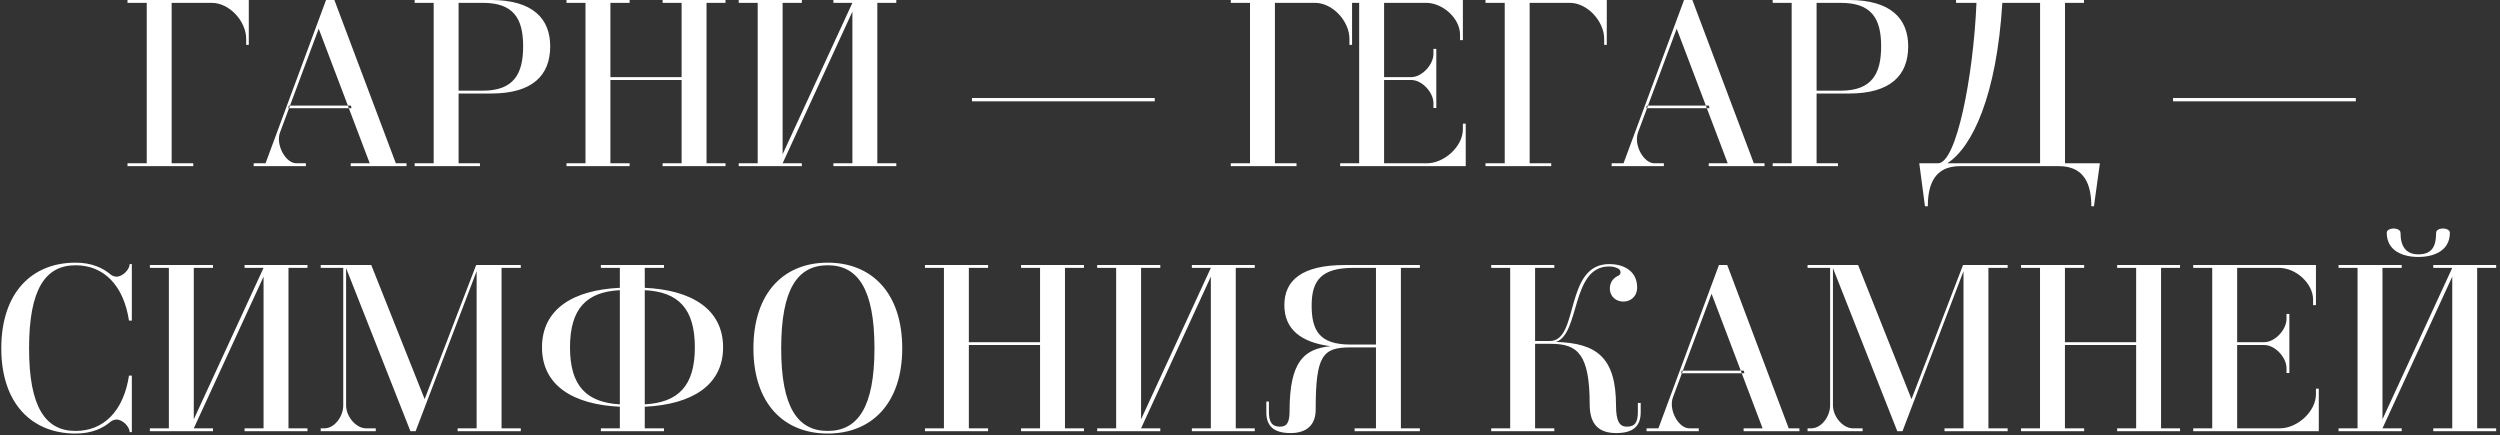 <?xml version="1.0" encoding="UTF-8"?> <svg xmlns="http://www.w3.org/2000/svg" width="632" height="110" viewBox="0 0 632 110" fill="none"><rect x="0" y="0" width="632" height="110" fill="#333333" stroke="none"/> <path d="M32.235 -2.86102e-06H62.895V11.34H62.235V9.84C62.235 5.34 57.975 0.72 53.535 0.72H43.395V41.28H48.855V42H32.235V41.28H37.095V0.72H32.235V-2.86102e-06ZM82.427 -2.86102e-06H84.528L100.068 41.28H102.768V42H88.668V41.28H93.468L88.188 27.36H88.847L88.728 26.7H87.948L80.567 7.26L73.308 26.7H73.007L72.888 27.36H73.067L70.787 33.48C69.647 36.66 72.228 41.28 74.927 41.28H77.328V42H64.127V41.28H67.127L82.427 -2.86102e-06ZM73.308 26.7L73.067 27.36H88.188L87.948 26.7H73.308ZM115.932 0.72V22.92H122.052C129.912 22.92 132.252 18.66 132.252 11.7C132.252 4.56 129.732 0.72 122.052 0.72H115.932ZM104.832 -2.86102e-06H124.152C134.712 -2.86102e-06 139.092 4.74 139.092 11.7C139.092 19.08 134.592 23.64 124.152 23.64H115.932V41.28H121.332V42H104.832V41.28H109.632V0.72H104.832V-2.86102e-06ZM143.211 -2.86102e-06H159.171V0.72H154.311V19.5H172.311V0.72H167.511V-2.86102e-06H183.411V0.72H178.611V41.28H183.411V42H167.511V41.28H172.311V20.22H154.311V41.28H159.171V42H143.211V41.28H148.011V0.72H143.211V-2.86102e-06ZM186.746 -2.86102e-06H202.706V0.72H197.846V39L215.486 0.72H210.686V-2.86102e-06H226.586V0.72H221.786V41.28H226.586V42H210.686V41.28H215.486V2.94L197.846 41.28H202.706V42H186.746V41.28H191.546V0.72H186.746V-2.86102e-06ZM291.918 25.62H245.718V24.78H291.918V25.62ZM311.141 -2.86102e-06H341.801V11.34H341.141V9.84C341.141 5.34 336.881 0.72 332.441 0.72H322.301V41.28H327.761V42H311.141V41.28H316.001V0.72H311.141V-2.86102e-06ZM338.797 -2.86102e-06H369.817V10.14H369.097V8.76C369.097 4.62 364.717 0.72 360.517 0.72H349.897V19.5H356.737C359.497 19.5 362.377 16.32 362.377 13.62V12.36H363.097V27.3H362.377V26.1C362.377 23.34 359.497 20.22 356.737 20.22H349.897V41.28H360.697C365.077 41.28 369.817 37.08 369.817 32.64V31.26H370.537V42H338.797V41.28H343.597V0.72H338.797V-2.86102e-06ZM375.535 -2.86102e-06H406.195V11.34H405.535V9.84C405.535 5.34 401.275 0.72 396.835 0.72H386.695V41.28H392.155V42H375.535V41.28H380.395V0.72H375.535V-2.86102e-06ZM425.728 -2.86102e-06H427.828L443.368 41.28H446.068V42H431.968V41.28H436.768L431.488 27.36H432.148L432.028 26.7H431.248L423.868 7.26L416.608 26.7H416.308L416.188 27.36H416.368L414.088 33.48C412.948 36.66 415.528 41.28 418.228 41.28H420.628V42H407.428V41.28H410.428L425.728 -2.86102e-06ZM416.608 26.7L416.368 27.36H431.488L431.248 26.7H416.608ZM459.233 0.72V22.92H465.353C473.213 22.92 475.553 18.66 475.553 11.7C475.553 4.56 473.033 0.72 465.353 0.72H459.233ZM448.133 -2.86102e-06H467.453C478.013 -2.86102e-06 482.393 4.74 482.393 11.7C482.393 19.08 477.893 23.64 467.453 23.64H459.233V41.28H464.633V42H448.133V41.28H452.933V0.72H448.133V-2.86102e-06ZM506.192 0.72C504.752 24.24 498.572 37.26 492.272 41.28H515.732V0.72H506.192ZM494.492 -2.86102e-06H526.832V0.72H522.032V41.28H530.852L529.352 52.14H528.692C528.692 44.76 525.512 42 520.412 42H495.572C490.472 42 487.352 44.76 487.352 52.14H486.632L485.192 41.28H489.932C494.612 41.28 498.872 19.26 499.652 0.72H494.492V-2.86102e-06ZM595.551 25.62H549.351V24.78H595.551V25.62ZM19.107 66.4C23.187 66.4 26.007 67.72 28.047 69.46C28.467 69.76 29.007 69.94 29.427 69.94C31.107 69.94 32.787 68.02 32.787 66.76H33.327V81.04H32.607C31.227 72.04 26.187 67.06 19.107 67.06C11.487 67.06 7.347 73.06 7.347 88.06C7.347 102.94 11.487 108.94 19.107 108.94C26.187 108.94 31.227 103.96 32.607 94.96H33.327V109.24H32.787C32.787 107.98 31.107 106.06 29.427 106.06C29.007 106.06 28.467 106.24 28.047 106.54C26.007 108.28 23.187 109.6 19.107 109.6C8.007 109.6 0.327 101.98 0.327 88.06C0.327 74.02 8.007 66.4 19.107 66.4ZM37.889 67H53.849V67.72H48.989V106L66.629 67.72H61.829V67H77.729V67.72H72.929V108.28H77.729V109H61.829V108.28H66.629V69.94L48.989 108.28H53.849V109H37.889V108.28H42.689V67.72H37.889V67ZM81.073 67H93.853L107.353 100.9L120.373 67H131.653V67.72H126.793V108.28H131.653V109H115.693V108.28H120.493V68.56L105.073 109H103.753L87.493 67.78V102.46C87.493 105.4 90.073 108.28 92.533 108.28H94.993V109H81.073V108.28H82.033C84.493 108.28 86.773 105.4 86.773 102.46V67.72H81.073V67ZM151.897 67H167.857V67.72H162.997V72.76C174.757 73.3 182.797 78.1 182.797 87.82C182.797 97.48 174.757 102.28 162.997 102.82V108.28H167.857V109H151.897V108.28H156.697V102.82C144.937 102.28 137.017 97.48 137.017 87.82C137.017 78.1 144.937 73.3 156.697 72.76V67.72H151.897V67ZM175.657 87.82C175.657 77.92 171.397 73.78 162.997 73.36V102.22C171.397 101.74 175.657 97.66 175.657 87.82ZM144.097 87.82C144.097 97.6 148.297 101.74 156.697 102.22V73.36C148.297 73.78 144.097 77.98 144.097 87.82ZM209.245 67.06C201.625 67.06 197.485 73.06 197.485 88.06C197.485 102.94 201.625 108.94 209.245 108.94C216.865 108.94 221.065 102.94 221.065 88.06C221.065 73.06 216.865 67.06 209.245 67.06ZM209.245 66.4C220.345 66.4 228.085 74.02 228.085 88.06C228.085 101.98 220.345 109.6 209.245 109.6C198.145 109.6 190.465 101.98 190.465 88.06C190.465 74.02 198.145 66.4 209.245 66.4ZM233.826 67H249.786V67.72H244.926V86.5H262.926V67.72H258.126V67H274.026V67.72H269.226V108.28H274.026V109H258.126V108.28H262.926V87.22H244.926V108.28H249.786V109H233.826V108.28H238.626V67.72H233.826V67ZM277.362 67H293.322V67.72H288.462V106L306.102 67.72H301.302V67H317.202V67.72H312.402V108.28H317.202V109H301.302V108.28H306.102V69.94L288.462 108.28H293.322V109H277.362V108.28H282.162V67.72H277.362V67ZM339.985 67H358.945V67.72H354.145V108.28H358.945V109H342.445V108.28H347.845V87.82H341.365C334.285 87.82 332.605 89.98 332.605 103.54C332.605 107.32 330.445 109.48 326.245 109.48C322.045 109.48 320.125 107.74 320.125 104.2V101.5H320.785V104.2C320.785 106.72 321.565 107.86 323.605 107.86C325.345 107.86 326.005 106.78 326.005 103.9C326.005 91.36 329.665 88.18 336.385 87.52C328.765 86.56 324.685 83.14 324.685 77.14C324.685 70.9 329.065 67 339.985 67ZM342.085 67.72C334.045 67.72 331.585 70.9 331.585 77.2C331.585 83.5 333.505 87.1 341.365 87.1H347.845V67.72H342.085ZM376.971 67H392.931V67.72H388.071V86.2H391.851C399.231 86.2 395.451 66.76 406.791 66.76C410.871 66.76 413.871 68.8 413.871 72.64C413.871 75.04 412.131 76.24 410.391 76.24C408.651 76.24 406.971 75.1 406.971 72.88C406.971 71.38 407.871 70.18 409.251 69.64C409.491 69.46 409.671 69.16 409.671 68.86C409.671 68.44 409.431 68.14 409.191 67.96C408.531 67.6 407.871 67.36 406.791 67.36C397.131 67.36 399.471 84.4 393.351 86.44C403.431 86.74 408.531 90.16 408.531 102.52C408.531 106.72 409.551 107.86 411.291 107.86C413.331 107.86 414.051 106.72 414.051 104.2V101.86H414.771V104.2C414.771 107.74 412.851 109.48 408.591 109.48C404.331 109.48 401.871 107.44 401.871 102.22C401.871 89.62 398.871 86.92 392.151 86.92H388.071V108.28H392.931V109H376.971V108.28H381.771V67.72H376.971V67ZM434.547 67H436.647L452.187 108.28H454.887V109H440.787V108.28H445.587L440.307 94.36H440.967L440.847 93.7H440.067L432.687 74.26L425.427 93.7H425.127L425.007 94.36H425.187L422.907 100.48C421.767 103.66 424.347 108.28 427.047 108.28H429.447V109H416.247V108.28H419.247L434.547 67ZM425.427 93.7L425.187 94.36H440.307L440.067 93.7H425.427ZM456.951 67H469.731L483.231 100.9L496.251 67H507.531V67.72H502.671V108.28H507.531V109H491.571V108.28H496.371V68.56L480.951 109H479.631L463.371 67.78V102.46C463.371 105.4 465.951 108.28 468.411 108.28H470.871V109H456.951V108.28H457.911C460.371 108.28 462.651 105.4 462.651 102.46V67.72H456.951V67ZM510.916 67H526.876V67.72H522.016V86.5H540.016V67.72H535.216V67H551.116V67.72H546.316V108.28H551.116V109H535.216V108.28H540.016V87.22H522.016V108.28H526.876V109H510.916V108.28H515.716V67.72H510.916V67ZM554.451 67H585.471V77.14H584.751V75.76C584.751 71.62 580.371 67.72 576.171 67.72H565.551V86.5H572.391C575.151 86.5 578.031 83.32 578.031 80.62V79.36H578.751V94.3H578.031V93.1C578.031 90.34 575.151 87.22 572.391 87.22H565.551V108.28H576.351C580.731 108.28 585.471 104.08 585.471 99.64V98.26H586.191V109H554.451V108.28H559.251V67.72H554.451V67ZM605.11 57.76C605.89 57.76 606.85 58.12 606.85 58.84C606.85 62.44 608.35 64.3 611.35 64.3C614.83 64.3 615.85 62.26 615.85 58.84C615.85 58.12 616.75 57.76 617.59 57.76C618.37 57.76 619.33 58.12 619.33 58.84C619.33 63.46 615.19 64.96 611.35 64.96C607.51 64.96 603.37 63.46 603.37 58.84C603.37 58.12 604.27 57.76 605.11 57.76ZM591.19 67H607.15V67.72H602.29V106L619.93 67.72H615.13V67H631.03V67.72H626.23V108.28H631.03V109H615.13V108.28H619.93V69.94L602.29 108.28H607.15V109H591.19V108.28H595.99V67.72H591.19V67Z" fill="white"></path> </svg> 